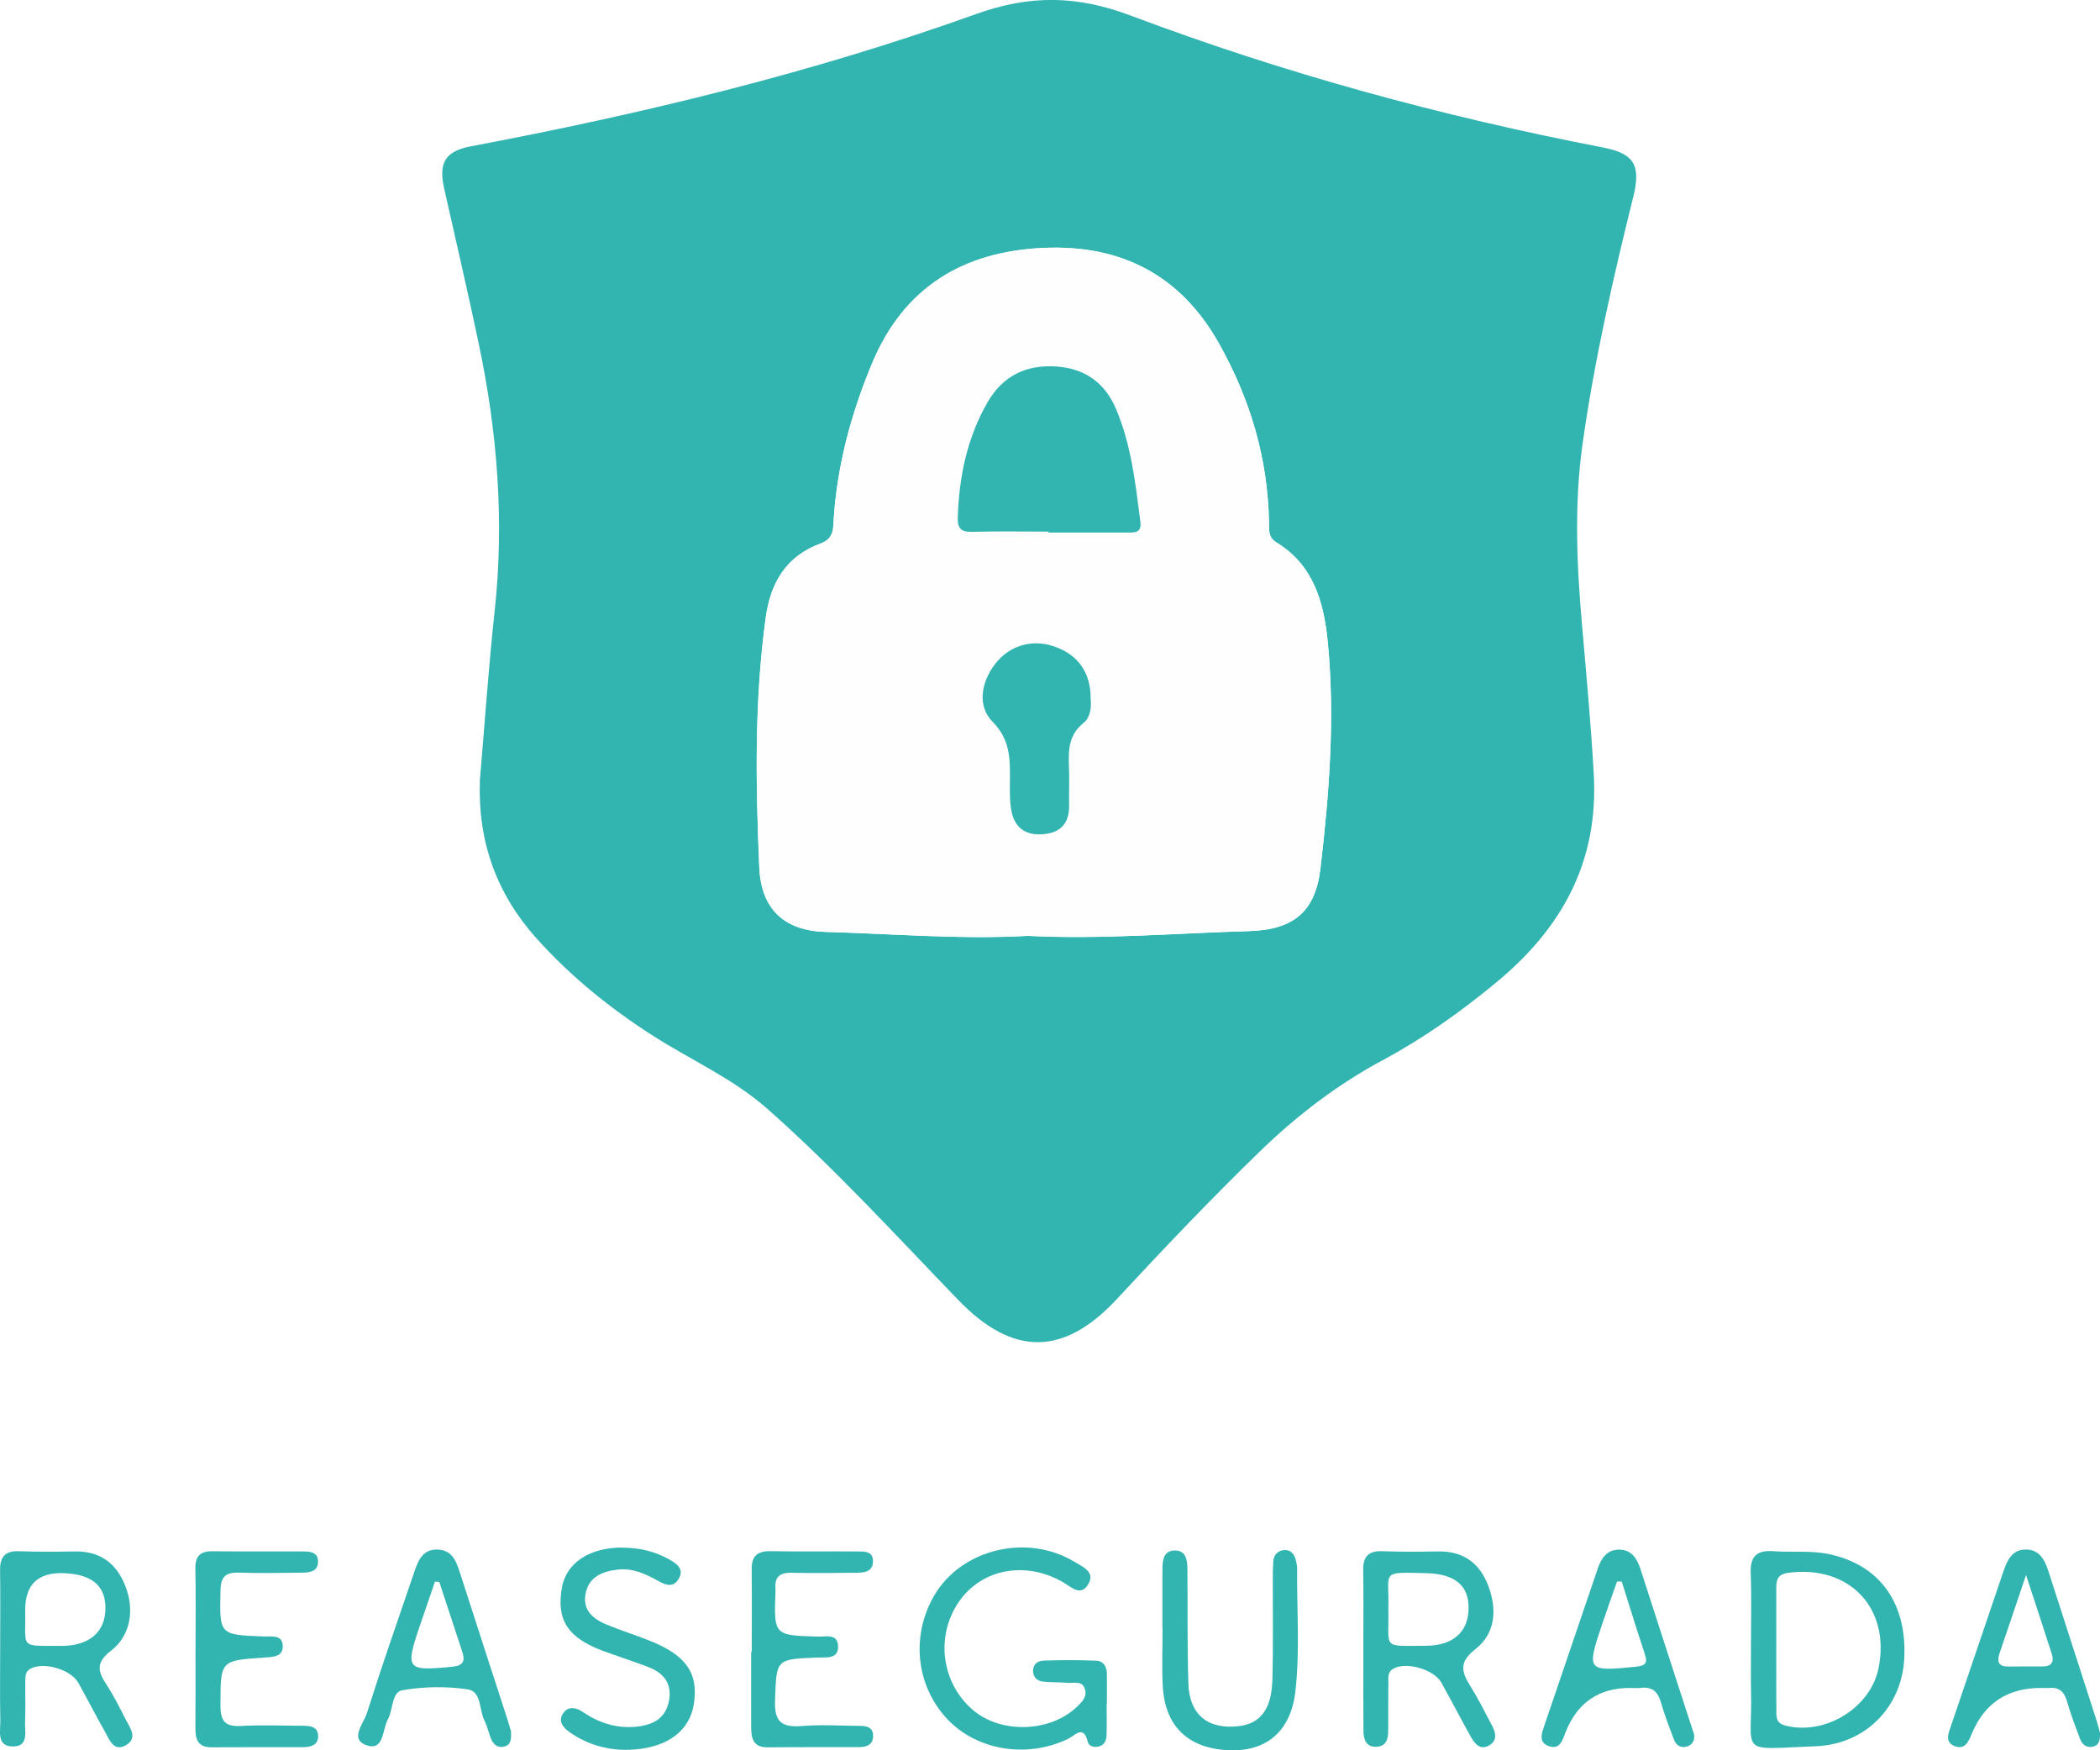 <svg xmlns="http://www.w3.org/2000/svg" width="222" height="185" viewBox="0 0 222 185" fill="none"><rect width="222" height="185" fill="#1E1E1E"></rect><path d="M-1018 -2884C-1018 -2906.09 -1000.09 -2924 -978 -2924H698C720.091 -2924 738 -2906.09 738 -2884V1117C738 1139.09 720.091 1157 698 1157H-978C-1000.09 1157 -1018 1139.09 -1018 1117V-2884Z" fill="#1B1919"></path><path d="M-978 -2923H698V-2925H-978V-2923ZM737 -2884V1117H739V-2884H737ZM698 1156H-978V1158H698V1156ZM-1017 1117V-2884H-1019V1117H-1017ZM-978 1156C-999.539 1156 -1017 1138.54 -1017 1117H-1019C-1019 1139.64 -1000.64 1158 -978 1158V1156ZM737 1117C737 1138.54 719.539 1156 698 1156V1158C720.644 1158 739 1139.64 739 1117H737ZM698 -2923C719.539 -2923 737 -2905.54 737 -2884H739C739 -2906.64 720.644 -2925 698 -2925V-2923ZM-978 -2925C-1000.64 -2925 -1019 -2906.64 -1019 -2884H-1017C-1017 -2905.54 -999.539 -2923 -978 -2923V-2925Z" fill="white" fill-opacity="0.1"></path><g clip-path="url(#clip0_28_26)"><rect width="1440" height="3380" transform="translate(-880 -2795)" fill="white"></rect><g clip-path="url(#clip1_28_26)"><path d="M50.715 82.65C51.234 76.626 51.639 70.59 52.292 64.58C53.329 55.046 52.576 45.638 50.603 36.298C49.45 30.831 48.184 25.391 46.958 19.938C46.346 17.213 47.044 15.983 49.788 15.463C67.907 12.042 85.807 7.72 103.156 1.495C108.914 -0.575 113.874 -0.485 119.56 1.656C135.752 7.76 152.435 12.298 169.447 15.588C172.762 16.23 173.492 17.451 172.654 20.835C170.514 29.453 168.545 38.098 167.302 46.904C166.396 53.327 166.685 59.719 167.248 66.128C167.703 71.335 168.181 76.537 168.482 81.761C169.019 91.034 165.167 98.05 158.224 103.8C154.458 106.919 150.511 109.729 146.204 112.04C141.415 114.612 137.153 117.862 133.251 121.641C128.03 126.7 123.029 131.96 118.087 137.288C112.455 143.356 107.072 143.388 101.296 137.4C94.691 130.555 88.276 123.531 81.139 117.215C77.508 114.006 73.07 112.063 69.038 109.482C64.466 106.56 60.28 103.171 56.671 99.132C52.491 94.459 50.517 88.947 50.729 82.641L50.715 82.65ZM108.639 98.921C116.451 99.316 124.236 98.638 132.031 98.418C136.77 98.283 139.054 96.335 139.586 91.829C140.523 83.889 141.14 75.904 140.37 67.91C139.969 63.736 138.901 59.764 134.968 57.358C134.044 56.797 134.166 56.038 134.152 55.23C134.035 48.466 132.175 42.196 128.868 36.311C124.786 29.045 118.474 25.831 110.261 26.208C101.809 26.598 95.565 30.373 92.222 38.34C90.019 43.596 88.537 49.036 88.145 54.75C88.073 55.778 88.222 56.913 86.739 57.456C83.14 58.767 81.459 61.568 80.95 65.284C79.747 74.064 79.887 82.879 80.27 91.685C80.464 96.147 82.96 98.382 87.284 98.503C94.403 98.701 101.517 99.311 108.648 98.925L108.639 98.921Z" fill="#32B5B1"></path><path d="M116.988 180.081C116.988 181.198 117.015 182.321 116.979 183.438C116.961 183.981 116.731 184.466 116.123 184.61C115.636 184.722 115.105 184.574 114.997 184.116C114.551 182.244 113.64 183.443 112.924 183.788C108.568 185.898 103.22 185.018 100.093 181.652C96.804 178.11 96.282 172.81 98.805 168.568C101.702 163.698 108.631 162.055 113.613 165.098C114.451 165.61 115.807 166.14 115.051 167.437C114.253 168.801 113.244 167.742 112.388 167.244C108.459 164.955 103.815 165.799 101.4 169.259C98.85 172.908 99.508 177.94 102.905 180.786C105.882 183.281 111.045 183.097 113.852 180.4C114.406 179.87 114.97 179.313 114.672 178.474C114.366 177.617 113.55 177.926 112.929 177.873C112.037 177.796 111.131 177.837 110.244 177.742C109.689 177.68 109.261 177.311 109.212 176.719C109.153 175.992 109.64 175.543 110.28 175.521C112.145 175.458 114.014 175.453 115.88 175.53C116.654 175.561 117.015 176.176 117.015 176.948C117.015 177.994 117.015 179.039 117.015 180.081C117.006 180.081 117.001 180.081 116.992 180.081H116.988Z" fill="#32B5B1"></path><path d="M185.098 174.313C185.098 171.629 185.17 168.94 185.076 166.261C185.012 164.492 185.724 163.828 187.459 163.958C189.396 164.102 191.392 163.864 193.271 164.25C198.78 165.381 201.655 169.524 201.299 175.44C200.997 180.395 197.249 184.367 191.946 184.574C183.517 184.897 185.296 185.597 185.107 178.568C185.071 177.154 185.103 175.736 185.103 174.318L185.098 174.313ZM187.779 174.16C187.779 176.328 187.765 178.492 187.788 180.66C187.792 181.378 187.675 182.114 188.738 182.388C192.924 183.46 197.731 180.538 198.587 176.333C199.875 169.986 195.514 165.399 189.072 166.238C187.918 166.386 187.774 166.983 187.779 167.89C187.792 169.982 187.779 172.073 187.779 174.165V174.16Z" fill="#32B5B1"></path><path d="M0.018 174.241C0.018 171.481 0.05 168.72 0.009 165.96C-0.013 164.551 0.545 163.909 2.005 163.958C3.951 164.026 5.898 164.026 7.844 163.981C10.502 163.922 12.25 165.157 13.223 167.562C14.25 170.112 13.84 172.854 11.723 174.488C10.187 175.673 10.295 176.598 11.209 177.98C11.989 179.161 12.619 180.44 13.268 181.701C13.732 182.599 14.597 183.703 13.34 184.448C12.011 185.233 11.565 183.869 11.074 182.998C10.119 181.311 9.231 179.582 8.29 177.886C7.492 176.445 4.627 175.624 3.231 176.373C2.64 176.687 2.685 177.213 2.676 177.72C2.658 179.138 2.712 180.556 2.649 181.97C2.604 183.007 3.068 184.574 1.41 184.596C-0.41 184.618 0.059 182.958 0.036 181.858C-0.022 179.322 0.018 176.786 0.018 174.246V174.241ZM2.663 170.161C2.753 174.322 1.928 173.94 6.483 173.967C6.56 173.967 6.632 173.967 6.709 173.967C9.515 173.887 11.128 172.45 11.146 170.018C11.164 167.634 9.75 166.418 6.821 166.283C4.049 166.158 2.663 167.45 2.663 170.161Z" fill="#32B5B1"></path><path d="M144.123 174.214C144.123 171.454 144.154 168.694 144.109 165.933C144.086 164.502 144.695 163.909 146.132 163.958C148.078 164.026 150.024 164.026 151.971 163.981C154.633 163.922 156.404 165.17 157.323 167.59C158.278 170.103 158.116 172.648 155.949 174.331C154.21 175.682 154.503 176.715 155.426 178.196C156.255 179.524 156.958 180.929 157.692 182.316C158.098 183.084 158.359 183.945 157.435 184.48C156.467 185.041 155.899 184.304 155.48 183.559C154.426 181.67 153.426 179.749 152.376 177.855C151.592 176.441 148.65 175.61 147.303 176.373C146.632 176.755 146.781 177.392 146.772 177.958C146.745 179.601 146.763 181.239 146.754 182.882C146.749 183.761 146.582 184.605 145.483 184.632C144.384 184.659 144.145 183.815 144.136 182.94C144.109 180.031 144.127 177.119 144.127 174.21H144.118L144.123 174.214ZM146.767 170.072C146.866 174.345 145.979 173.968 150.727 173.954C153.575 173.945 155.183 172.522 155.25 170.099C155.323 167.643 153.867 166.355 150.786 166.279C145.785 166.158 146.898 166.05 146.767 170.067V170.072Z" fill="#32B5B1"></path><path d="M122.885 172.096C122.885 170.004 122.889 167.917 122.885 165.826C122.885 164.861 123.034 163.878 124.209 163.882C125.408 163.882 125.516 164.932 125.525 165.852C125.566 169.883 125.502 173.918 125.629 177.944C125.732 181.248 127.701 182.823 130.94 182.451C133.233 182.186 134.423 180.678 134.508 177.572C134.608 173.99 134.544 170.408 134.553 166.822C134.553 166.225 134.558 165.628 134.603 165.031C134.653 164.344 135.081 163.9 135.734 163.842C136.428 163.779 136.824 164.241 136.982 164.892C137.054 165.179 137.13 165.48 137.126 165.772C137.085 170.099 137.428 174.434 136.946 178.748C136.482 182.868 134.017 185.076 130.161 185C125.687 184.915 123.124 182.527 122.916 178.146C122.822 176.135 122.898 174.116 122.898 172.1H122.885V172.096Z" fill="#32B5B1"></path><path d="M65.749 163.581C67.507 163.581 69.183 163.949 70.71 164.807C71.48 165.242 72.395 165.794 71.737 166.903C71.165 167.868 70.313 167.504 69.565 167.091C68.236 166.351 66.871 165.722 65.308 165.902C63.641 166.09 62.172 166.696 61.884 168.572C61.618 170.291 62.794 171.167 64.182 171.737C65.704 172.365 67.281 172.85 68.808 173.469C72.597 175 73.881 176.934 73.336 180.193C72.881 182.899 70.651 184.65 67.038 184.919C64.587 185.103 62.276 184.529 60.222 183.092C59.465 182.563 58.96 181.876 59.573 181.032C60.109 180.296 60.942 180.503 61.6 180.943C63.339 182.119 65.213 182.733 67.331 182.5C69.043 182.312 70.363 181.634 70.719 179.789C71.079 177.908 70.124 176.795 68.462 176.171C66.921 175.592 65.353 175.081 63.803 174.515C60.023 173.128 58.789 171.225 59.406 167.791C59.875 165.193 62.307 163.577 65.749 163.572V163.581Z" fill="#32B5B1"></path><path d="M54.018 182.998C54.059 183.797 54.041 184.43 53.293 184.614C52.59 184.789 52.148 184.363 51.901 183.766C51.644 183.146 51.522 182.469 51.22 181.876C50.639 180.732 50.923 178.77 49.418 178.555C47.152 178.231 44.751 178.258 42.503 178.662C41.412 178.855 41.561 180.714 41.002 181.741C40.417 182.814 40.593 185.054 38.822 184.493C36.867 183.878 38.439 182.177 38.781 181.091C40.331 176.185 42.025 171.328 43.692 166.458C44.129 165.184 44.535 163.729 46.256 163.783C47.936 163.837 48.306 165.246 48.729 166.562C50.346 171.602 51.991 176.634 53.622 181.67C53.784 182.163 53.923 182.666 54.023 182.998H54.018ZM46.445 167.208C46.292 167.199 46.138 167.185 45.981 167.176C45.427 168.788 44.873 170.404 44.323 172.019C42.827 176.45 43.021 176.647 47.783 176.171C48.95 176.055 49.202 175.606 48.869 174.596C48.053 172.136 47.247 169.672 46.44 167.208H46.445Z" fill="#32B5B1"></path><path d="M222 183.16C222.014 183.892 221.937 184.426 221.32 184.601C220.621 184.798 220.13 184.426 219.901 183.82C219.396 182.496 218.896 181.167 218.504 179.807C218.207 178.77 217.63 178.303 216.567 178.411C216.346 178.434 216.116 178.411 215.891 178.411C212.311 178.372 209.84 179.958 208.48 183.169C208.119 184.022 207.773 185.018 206.606 184.547C205.551 184.12 205.993 183.178 206.25 182.41C208.088 176.97 209.94 171.535 211.787 166.099C212.188 164.928 212.701 163.774 214.161 163.779C215.598 163.783 216.161 164.874 216.549 166.077C218.261 171.4 219.986 176.719 221.698 182.042C221.833 182.464 221.928 182.904 221.996 183.164L222 183.16ZM214.179 166.481C213.102 169.668 212.255 172.204 211.386 174.731C211.07 175.655 211.269 176.167 212.345 176.149C213.544 176.131 214.738 176.135 215.936 176.14C216.846 176.144 217.17 175.673 216.914 174.856C216.089 172.262 215.229 169.677 214.183 166.481H214.179Z" fill="#32B5B1"></path><path d="M79.472 174.591C79.472 171.683 79.495 168.774 79.463 165.866C79.445 164.416 80.112 163.922 81.527 163.954C84.523 164.021 87.519 163.963 90.515 163.985C91.317 163.989 92.357 163.891 92.285 165.112C92.222 166.207 91.249 166.234 90.411 166.238C88.163 166.256 85.915 166.292 83.671 166.238C82.41 166.207 81.865 166.709 81.982 167.948C81.991 168.02 81.982 168.096 81.982 168.173C81.806 172.863 81.806 172.85 86.46 172.984C87.284 173.007 88.532 172.643 88.596 173.954C88.663 175.404 87.361 175.161 86.438 175.197C81.964 175.368 82.09 175.363 81.932 179.753C81.851 181.997 82.644 182.607 84.752 182.437C86.762 182.275 88.794 182.401 90.817 182.419C91.51 182.423 92.254 182.486 92.299 183.402C92.344 184.38 91.65 184.668 90.817 184.668C87.595 184.681 84.374 184.654 81.157 184.69C79.689 184.708 79.414 183.801 79.409 182.648C79.396 179.964 79.409 177.275 79.409 174.591C79.436 174.591 79.459 174.591 79.486 174.591H79.472Z" fill="#32B5B1"></path><path d="M179.084 183.29C179.178 183.878 178.975 184.358 178.426 184.569C177.759 184.82 177.214 184.524 176.971 183.896C176.462 182.576 175.961 181.243 175.565 179.883C175.241 178.77 174.623 178.258 173.457 178.406C173.087 178.451 172.709 178.411 172.335 178.411C169.04 178.405 166.771 179.946 165.527 183.034C165.203 183.842 164.951 184.986 163.743 184.565C162.558 184.152 163.009 183.128 163.297 182.275C165.171 176.768 167.046 171.256 168.92 165.749C169.28 164.69 169.888 163.819 171.1 163.792C172.429 163.765 173.047 164.681 173.42 165.843C175.227 171.454 177.052 177.055 178.872 182.661C178.939 182.872 179.011 183.083 179.084 183.299V183.29ZM171.443 167.167C171.276 167.167 171.109 167.163 170.943 167.158C170.411 168.68 169.866 170.197 169.352 171.723C167.703 176.633 167.775 176.687 172.952 176.167C174.015 176.059 174.186 175.736 173.867 174.784C173.02 172.257 172.245 169.708 171.443 167.167Z" fill="#32B5B1"></path><path d="M20.67 174.358C20.67 171.521 20.711 168.685 20.652 165.848C20.625 164.519 21.125 163.945 22.486 163.963C25.631 164.008 28.78 163.967 31.929 163.985C32.681 163.985 33.591 163.994 33.618 165.009C33.65 166.135 32.704 166.225 31.852 166.229C29.681 166.252 27.505 166.297 25.333 166.225C23.95 166.176 23.342 166.553 23.311 168.088C23.207 172.805 23.144 172.796 27.915 172.971C28.699 172.998 29.811 172.756 29.888 173.891C29.974 175.121 28.879 175.139 27.96 175.197C23.247 175.512 23.32 175.516 23.306 180.256C23.302 181.912 23.788 182.527 25.477 182.428C27.645 182.307 29.821 182.397 31.997 182.41C32.772 182.415 33.623 182.478 33.632 183.497C33.636 184.462 32.848 184.668 32.042 184.672C28.82 184.681 25.599 184.663 22.373 184.686C20.932 184.695 20.643 183.851 20.657 182.644C20.684 179.883 20.666 177.118 20.666 174.358H20.67Z" fill="#32B5B1"></path><path d="M108.644 98.916C101.512 99.307 94.399 98.696 87.28 98.499C82.955 98.378 80.46 96.142 80.266 91.681C79.883 82.874 79.743 74.059 80.946 65.28C81.455 61.563 83.136 58.767 86.735 57.452C88.218 56.913 88.069 55.773 88.141 54.745C88.533 49.032 90.015 43.592 92.218 38.336C95.561 30.369 101.805 26.59 110.257 26.203C118.47 25.826 124.782 29.04 128.864 36.307C132.171 42.191 134.036 48.462 134.148 55.226C134.162 56.029 134.045 56.788 134.964 57.353C138.897 59.759 139.965 63.731 140.366 67.906C141.136 75.904 140.519 83.884 139.582 91.824C139.05 96.331 136.77 98.283 132.026 98.413C124.232 98.633 116.447 99.311 108.635 98.912L108.644 98.916ZM110.843 56.195C110.843 56.227 110.843 56.258 110.843 56.289C113.613 56.289 116.384 56.289 119.159 56.289C119.943 56.289 120.705 56.343 120.556 55.163C120.042 51.096 119.592 47.003 117.966 43.192C116.826 40.522 114.758 38.973 111.762 38.744C108.532 38.497 106.027 39.705 104.423 42.478C102.251 46.231 101.391 50.356 101.251 54.665C101.215 55.818 101.557 56.249 102.756 56.213C105.45 56.141 108.149 56.191 110.843 56.191V56.195ZM115.303 73.893C115.334 71.097 113.969 69.198 111.455 68.332C109.104 67.524 106.748 68.211 105.234 70.145C103.72 72.08 103.283 74.629 104.941 76.294C106.982 78.346 106.766 80.63 106.766 83.032C106.766 83.853 106.757 84.683 106.883 85.487C107.185 87.408 108.315 88.35 110.316 88.171C112.248 88 113.068 86.914 113.028 85.042C113.001 83.925 113.046 82.803 113.028 81.685C112.987 79.773 112.726 77.87 114.555 76.411C115.285 75.832 115.393 74.701 115.307 73.889L115.303 73.893Z" fill="#FEFEFE"></path><path d="M110.842 56.191C108.148 56.191 105.449 56.141 102.755 56.213C101.557 56.245 101.21 55.814 101.25 54.665C101.39 50.356 102.246 46.236 104.422 42.479C106.03 39.705 108.531 38.497 111.761 38.744C114.757 38.973 116.825 40.522 117.965 43.192C119.591 47.003 120.037 51.096 120.555 55.163C120.704 56.343 119.942 56.29 119.158 56.29C116.388 56.285 113.617 56.29 110.842 56.29C110.842 56.258 110.842 56.227 110.842 56.195V56.191Z" fill="#32B5B1"></path><path d="M115.302 73.889C115.388 74.701 115.279 75.832 114.55 76.411C112.721 77.865 112.982 79.769 113.022 81.685C113.045 82.803 113 83.925 113.022 85.043C113.063 86.91 112.243 88 110.31 88.171C108.31 88.346 107.179 87.408 106.877 85.487C106.751 84.683 106.76 83.853 106.76 83.032C106.76 80.63 106.976 78.346 104.935 76.295C103.278 74.629 103.715 72.08 105.228 70.145C106.742 68.211 109.098 67.524 111.45 68.332C113.964 69.194 115.329 71.097 115.298 73.893L115.302 73.889Z" fill="#32B5B1"></path></g></g><defs><clipPath id="clip0_28_26"><rect width="1440" height="3380" fill="white" transform="translate(-880 -2795)"></rect></clipPath><clipPath id="clip1_28_26"><rect width="222" height="185" fill="white"></rect></clipPath></defs></svg>